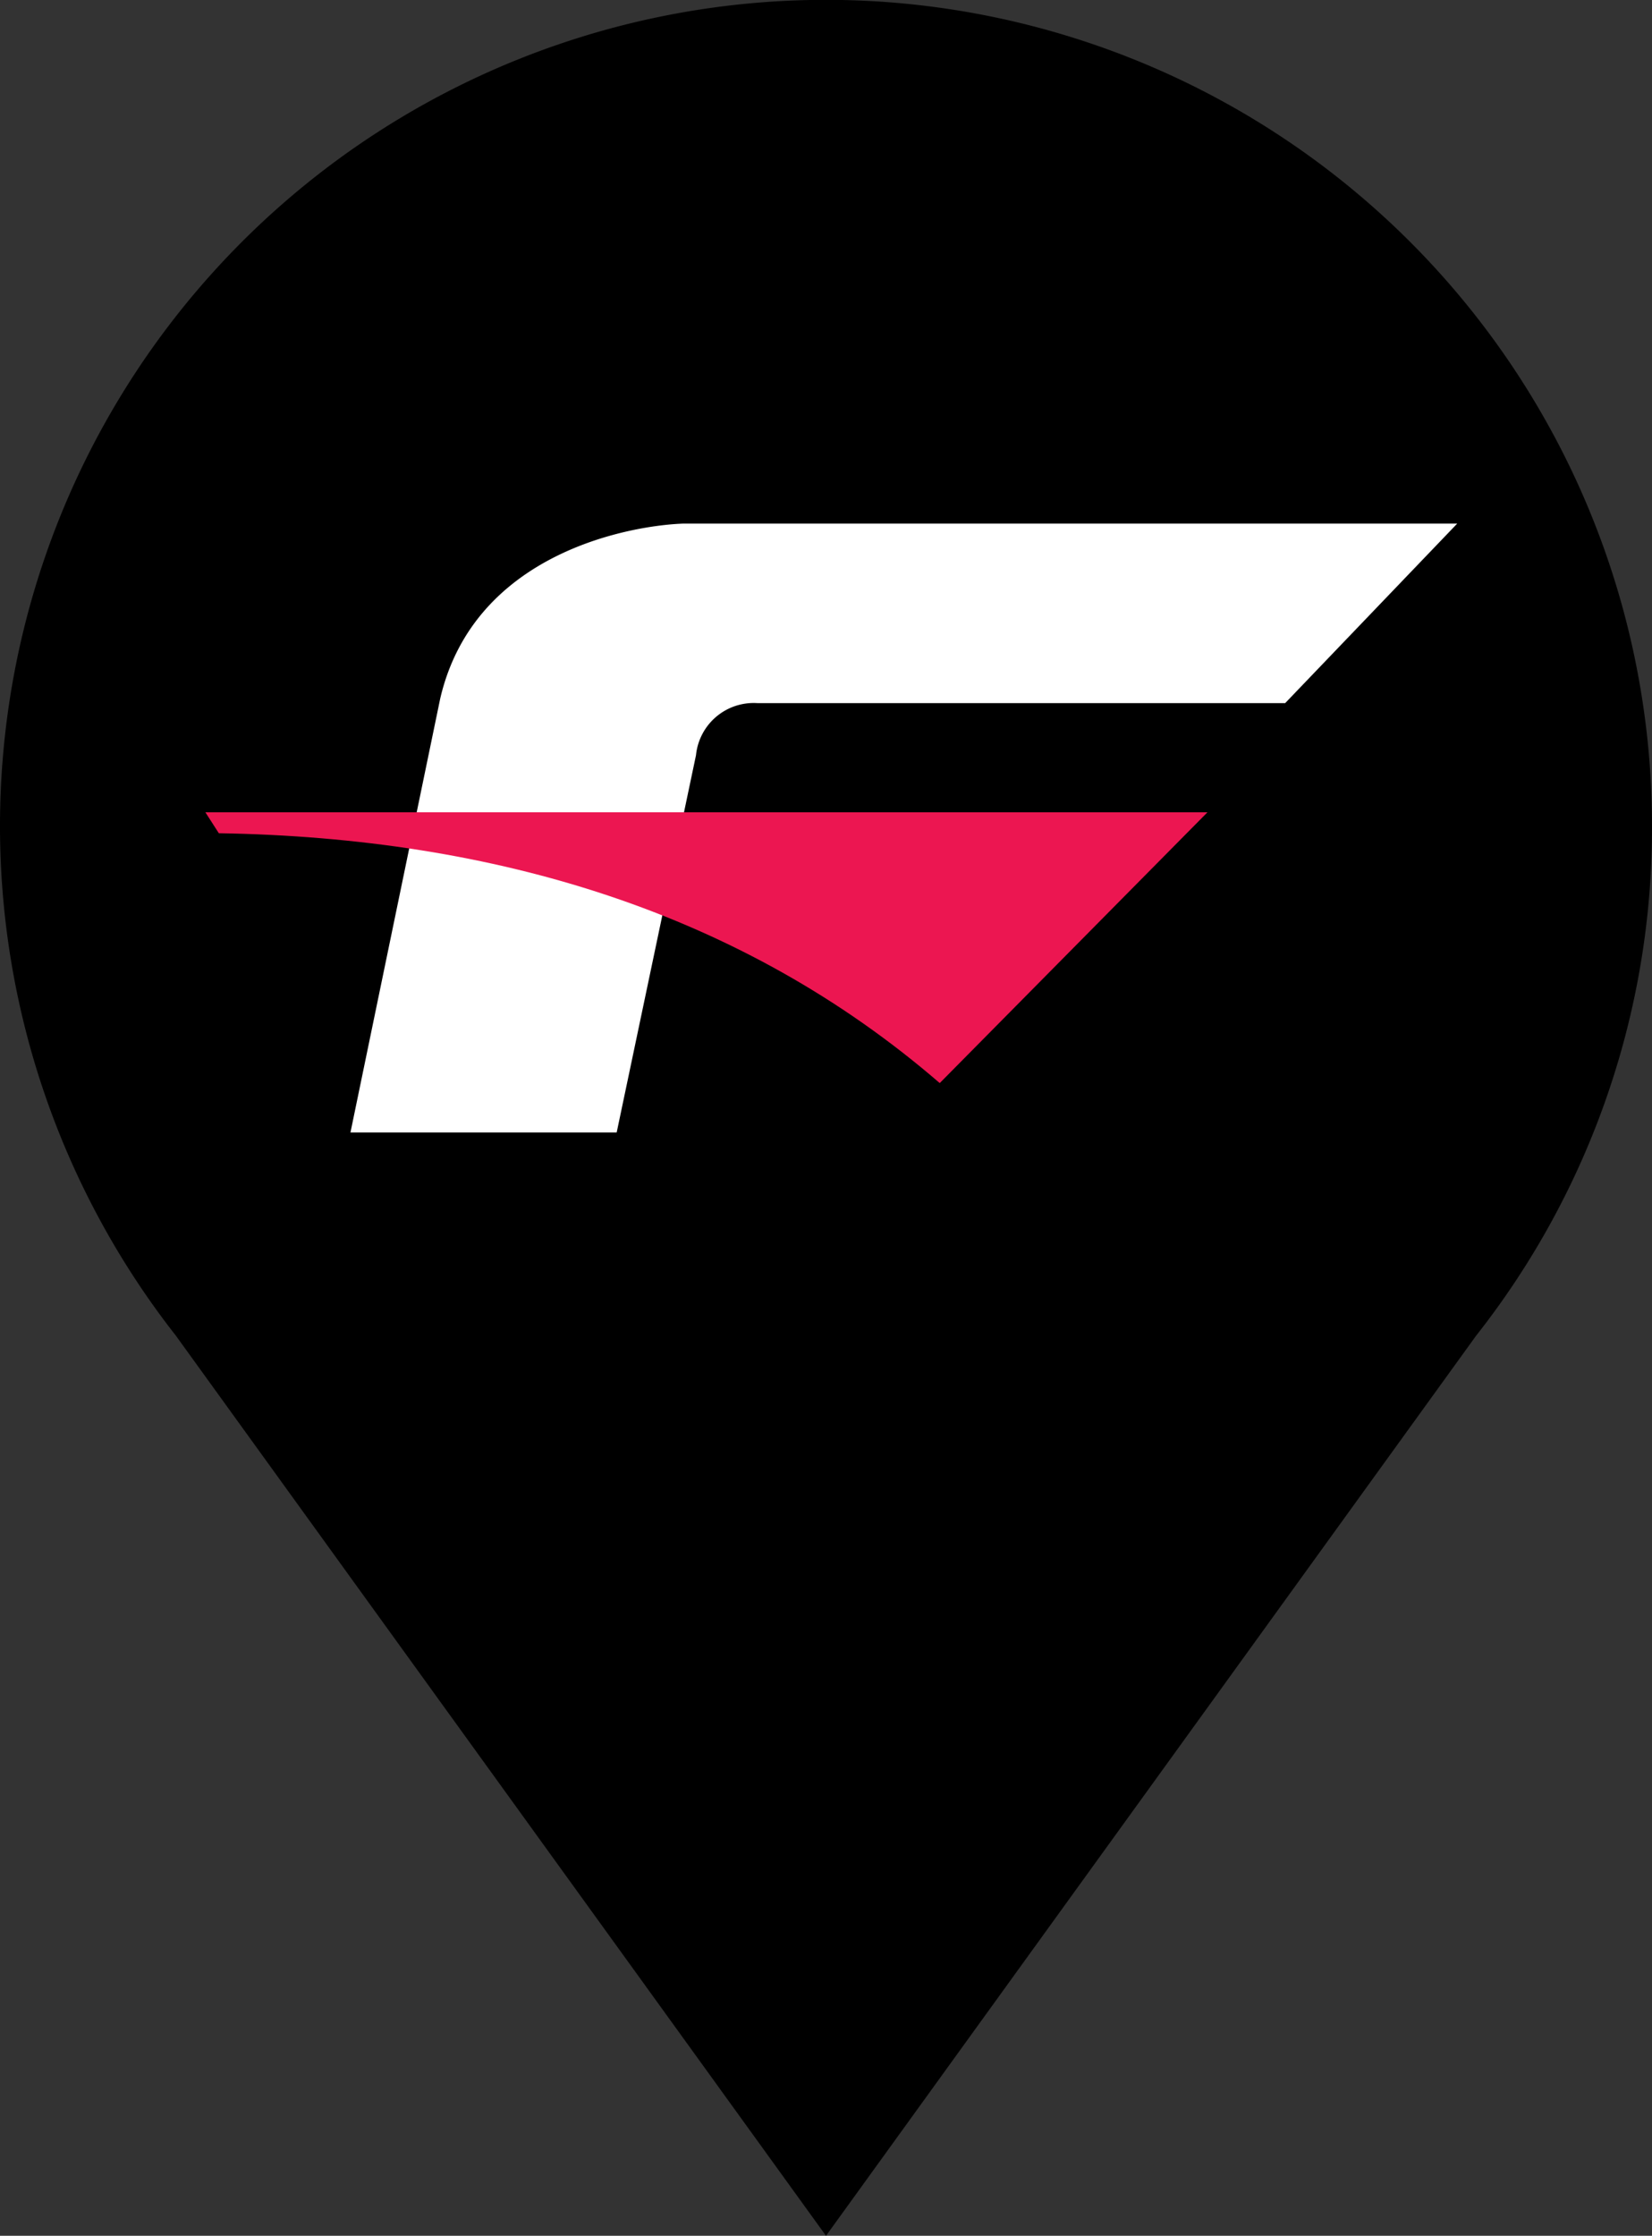 <svg xmlns="http://www.w3.org/2000/svg" width="52.814" height="71.461" viewBox="0 0 52.814 71.461">
  <rect x="0" y="0" width="52.814" height="71.461" fill="#333333" stroke="none"/>
  <g id="Group_4997" data-name="Group 4997" transform="translate(-940.171 -934.109)">
    <g id="Component_112_8" data-name="Component 112 – 8" transform="translate(940.171 934.109)">
      <path id="Path_3095" data-name="Path 3095" d="M1005.131,168.137a26.407,26.407,0,1,0-47.191,16.285l20.784,28.769,20.784-28.769A26.21,26.21,0,0,0,1005.131,168.137Z" transform="translate(-952.317 -141.73)"/>
      <g id="Group_4349" data-name="Group 4349" transform="translate(6.566 16.735)">
        <path id="Path_3093" data-name="Path 3093" d="M21.745,7.712l-2.534,12.05H10.7L13.569,5.895C14.669,1.161,19.785.348,21.363.3h24.72l-5.5,5.738H23.706a1.854,1.854,0,0,0-1.96,1.674" transform="translate(-6.062 -0.3)" fill="#fff" fill-rule="evenodd"/>
        <path id="Path_3094" data-name="Path 3094" d="M1,19.6H33.036l-8.559,8.655c-6.312-5.451-14.2-7.842-23.047-7.986Z" transform="translate(-1 -10.372)" fill="#ec1651" fill-rule="evenodd"/>
      </g>
    </g>
  </g>
</svg>
